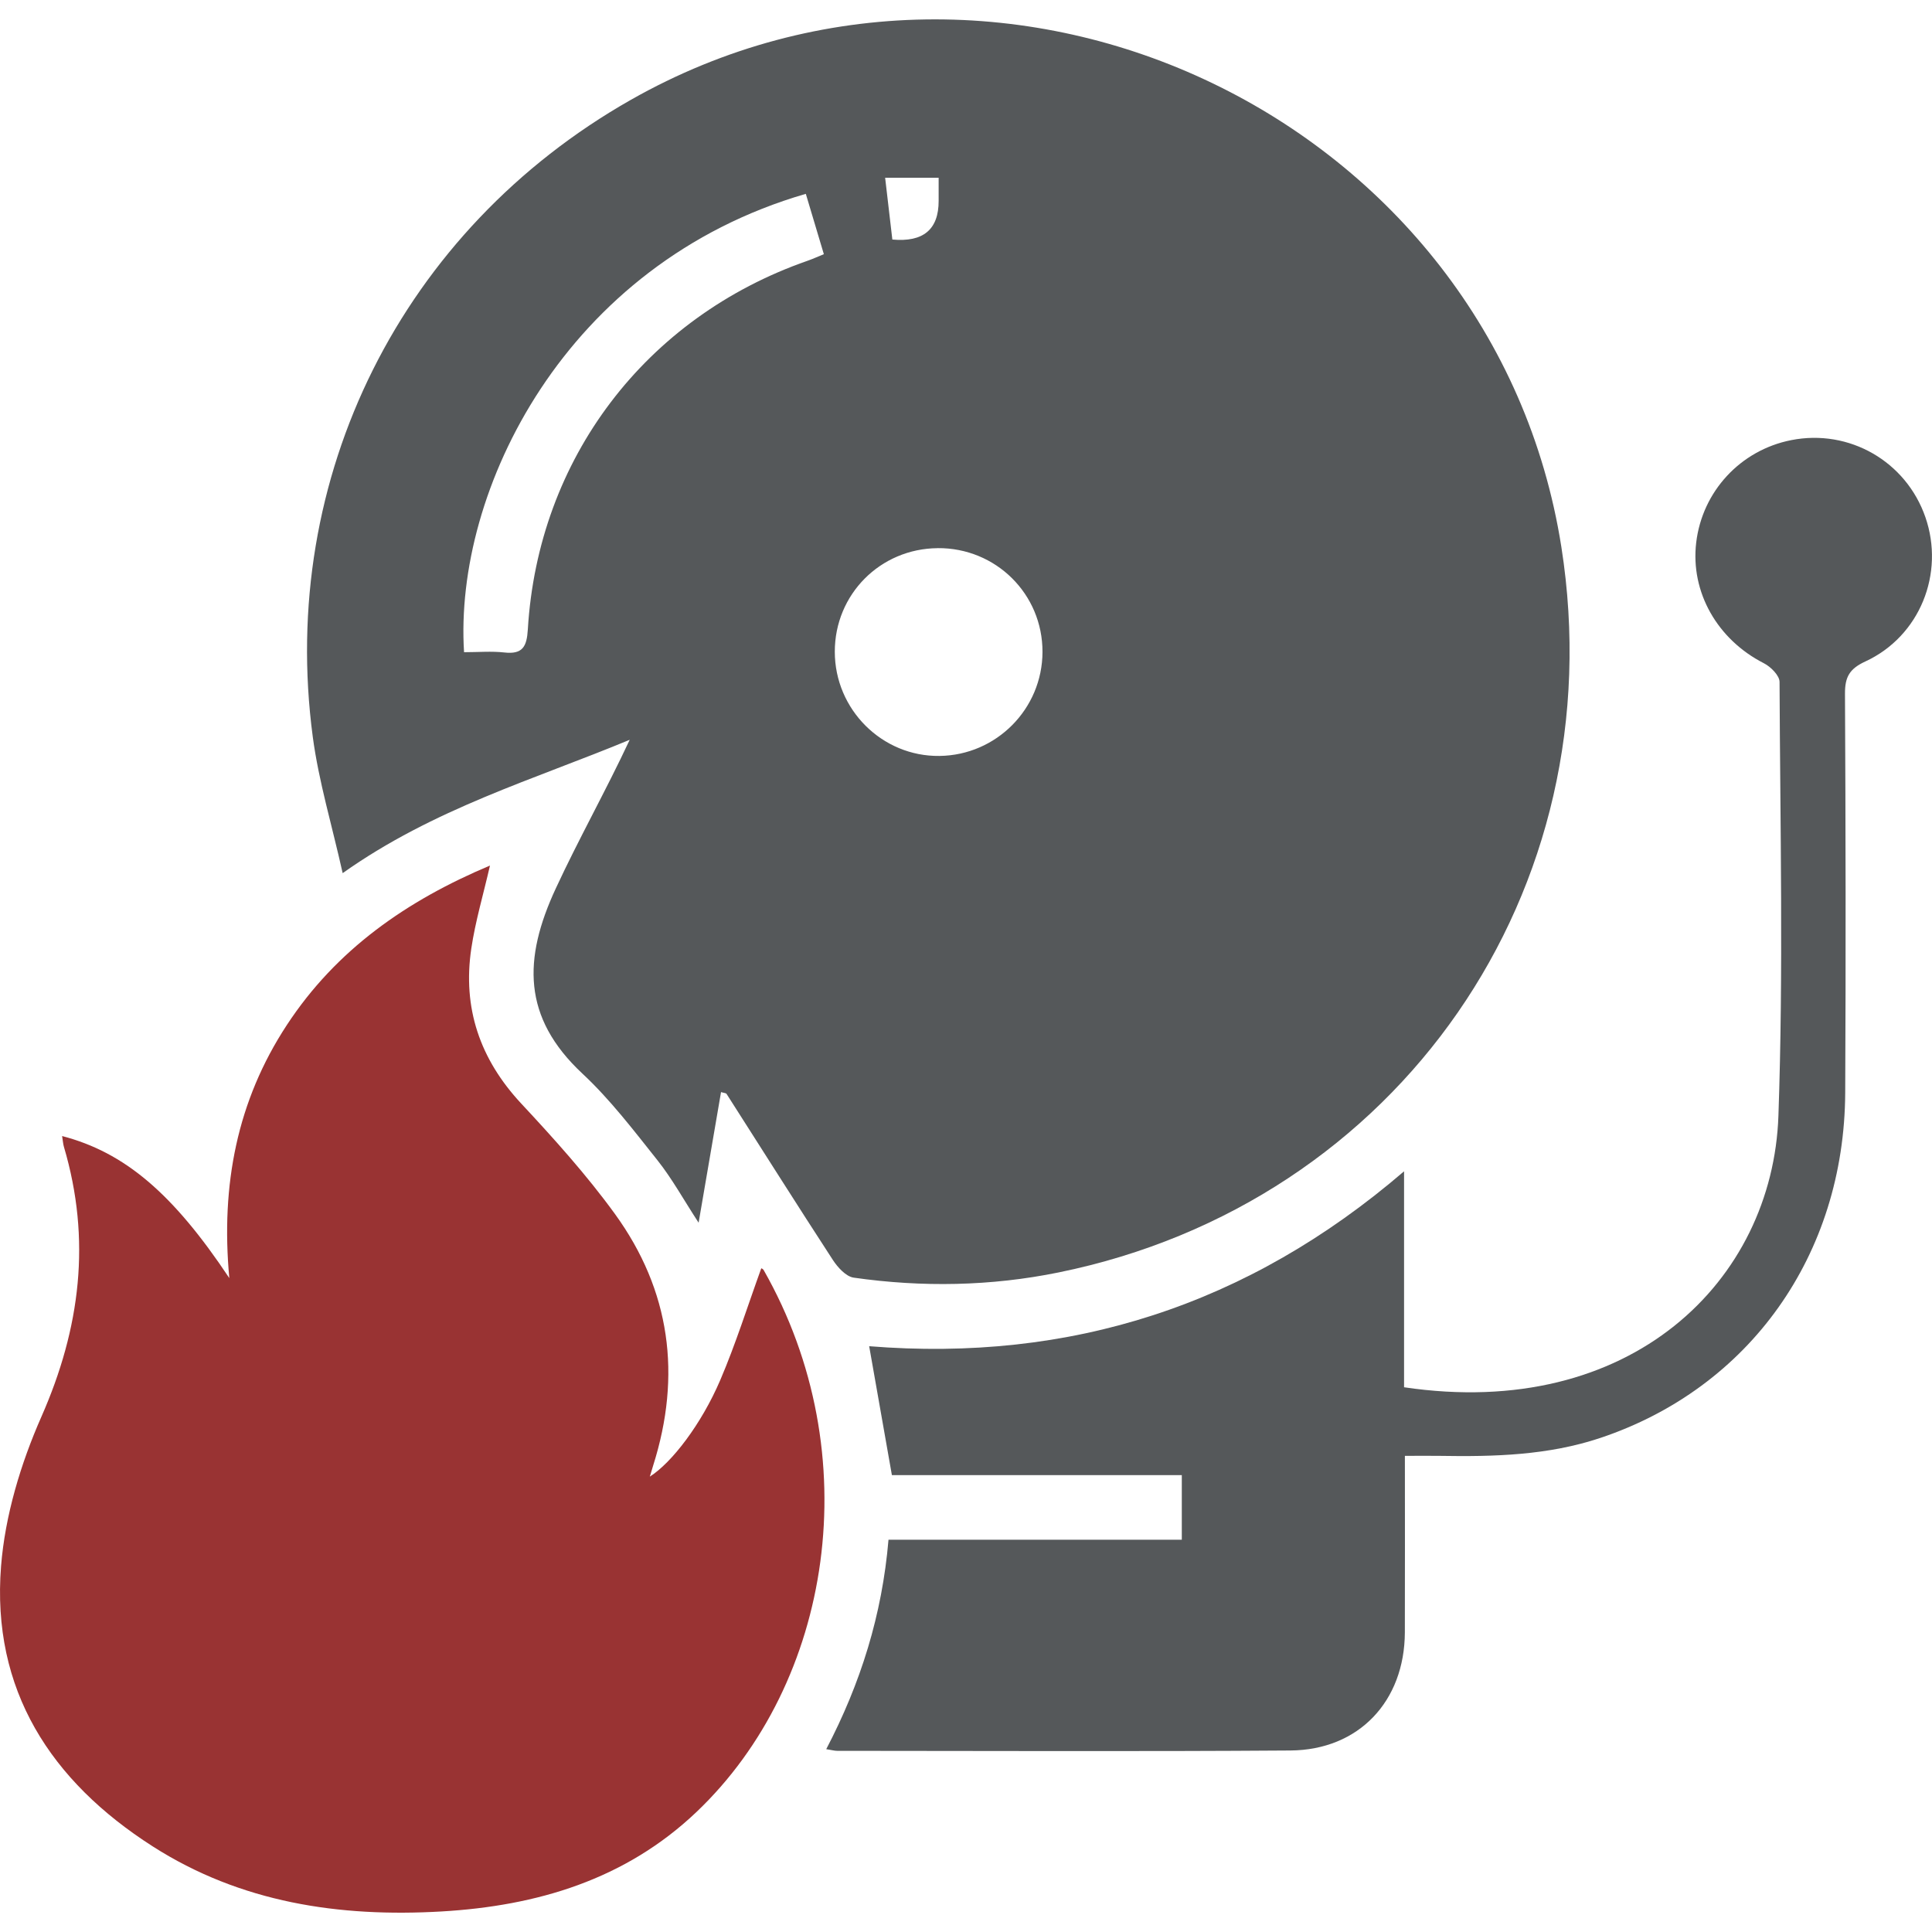 <svg xmlns="http://www.w3.org/2000/svg" id="_Слой_2" data-name="Слой 2" viewBox="0 0 512 512"><defs><style> .cls-1 { fill: #55585a; } .cls-1, .cls-2 { stroke-width: 0px; } .cls-2 { fill: #933; } </style></defs><path class="cls-1" d="M191.08,289.42c-1.93,11.23-3.84,22.39-5.94,34.61-4.02-6.17-7.03-11.66-10.87-16.5-6.31-7.93-12.53-16.11-19.9-22.99-16-14.92-15.75-30.45-7.07-49.12,6.11-13.17,13.26-25.86,19.58-39.37-25.37,10.54-51.94,18.23-76.07,35.34-2.84-12.73-6.34-24.28-7.92-36.1-9.19-68.94,23.69-134.42,84.27-168.82,99.83-56.69,228.84,5.31,246.62,118.5,14.29,91-43.11,173.89-133.25,192.24-17.97,3.66-36.15,3.97-54.29,1.38-2.05-.29-4.25-2.73-5.54-4.71-9.5-14.59-18.78-29.32-28.16-43.99-.15-.23-.67-.23-1.46-.47ZM122.99,172.84c3.82,0,7.27-.31,10.64.07,4.89.56,5.98-1.57,6.25-6.1,2.71-45.29,31.21-82.73,74.09-97.69,1.38-.48,2.71-1.09,4.36-1.76-1.66-5.55-3.22-10.78-4.78-15.99-63.87,18.55-93.3,78.71-90.57,121.47ZM248.48,145.27c-15.2.12-27.25,12.24-27.25,27.43,0,15.33,12.54,27.83,27.75,27.63,15.08-.19,27.26-12.48,27.29-27.56.04-15.35-12.37-27.64-27.79-27.51ZM236.48,63.48q12.3,1.13,12.27-10.26c0-2.06,0-4.13,0-6.12h-14.18c.7,5.98,1.31,11.23,1.91,16.38Z"></path><path class="cls-2" d="M16.45,301.06c16.56,4.33,29.37,15.17,44.32,37.65-2.29-24.76,2.09-46.99,15.22-67.03,13.14-20.07,31.86-33.04,53.86-42.3-1.76,7.67-3.87,14.75-4.95,21.99-2.35,15.75,2.27,29.31,13.22,41.07,8.73,9.37,17.36,18.95,24.86,29.29,14.69,20.26,17.69,42.74,10.13,66.61-.28.88-.54,1.77-.9,2.98,5.79-3.67,13.64-13.84,18.67-25.59,4.11-9.61,7.25-19.64,10.86-29.6-.11-.07.43.09.63.44,27.83,48.87,18.17,109.45-17.82,143.65-18.86,17.92-42.26,24.87-67.55,26.34-27.11,1.57-53.2-2.32-76.55-17.26C13.45,472.02-2.31,447.82.28,415.06c1.06-13.44,5.22-27.2,10.69-39.61,10.35-23.48,13.26-46.92,5.96-71.56-.21-.71-.25-1.46-.47-2.83Z"></path><path class="cls-1" d="M372.31,385.8c0,16.19.04,31.5-.01,46.81-.07,18.23-12.18,31.16-30.34,31.29-40.04.29-80.08.1-120.11.09-.7,0-1.4-.21-2.89-.44,9.13-17.48,14.81-35.58,16.5-55.5h77.73v-17.13h-76.83c-2.05-11.63-3.99-22.65-6.02-34.16,53.19,4.28,100.36-10.78,141.75-46.35v57.23c60.16,8.92,97.69-28.25,99.21-71.94,1.34-38.28.46-76.65.3-114.98,0-1.69-2.34-4.03-4.15-4.95-12.31-6.27-19.5-18.82-17.94-31.97,1.61-13.58,11.74-24.51,25.18-27.16,15.35-3.04,30.43,5.62,35.56,20.42,5.18,14.93-1.48,31.57-15.92,38.24-4.2,1.94-5.41,4.11-5.39,8.52.18,35.26.24,70.53.06,105.79-.22,42.95-25.36,78.22-64.87,91.45-13.86,4.64-28.19,5-42.6,4.76-2.84-.05-5.68,0-9.23,0Z"></path></svg>